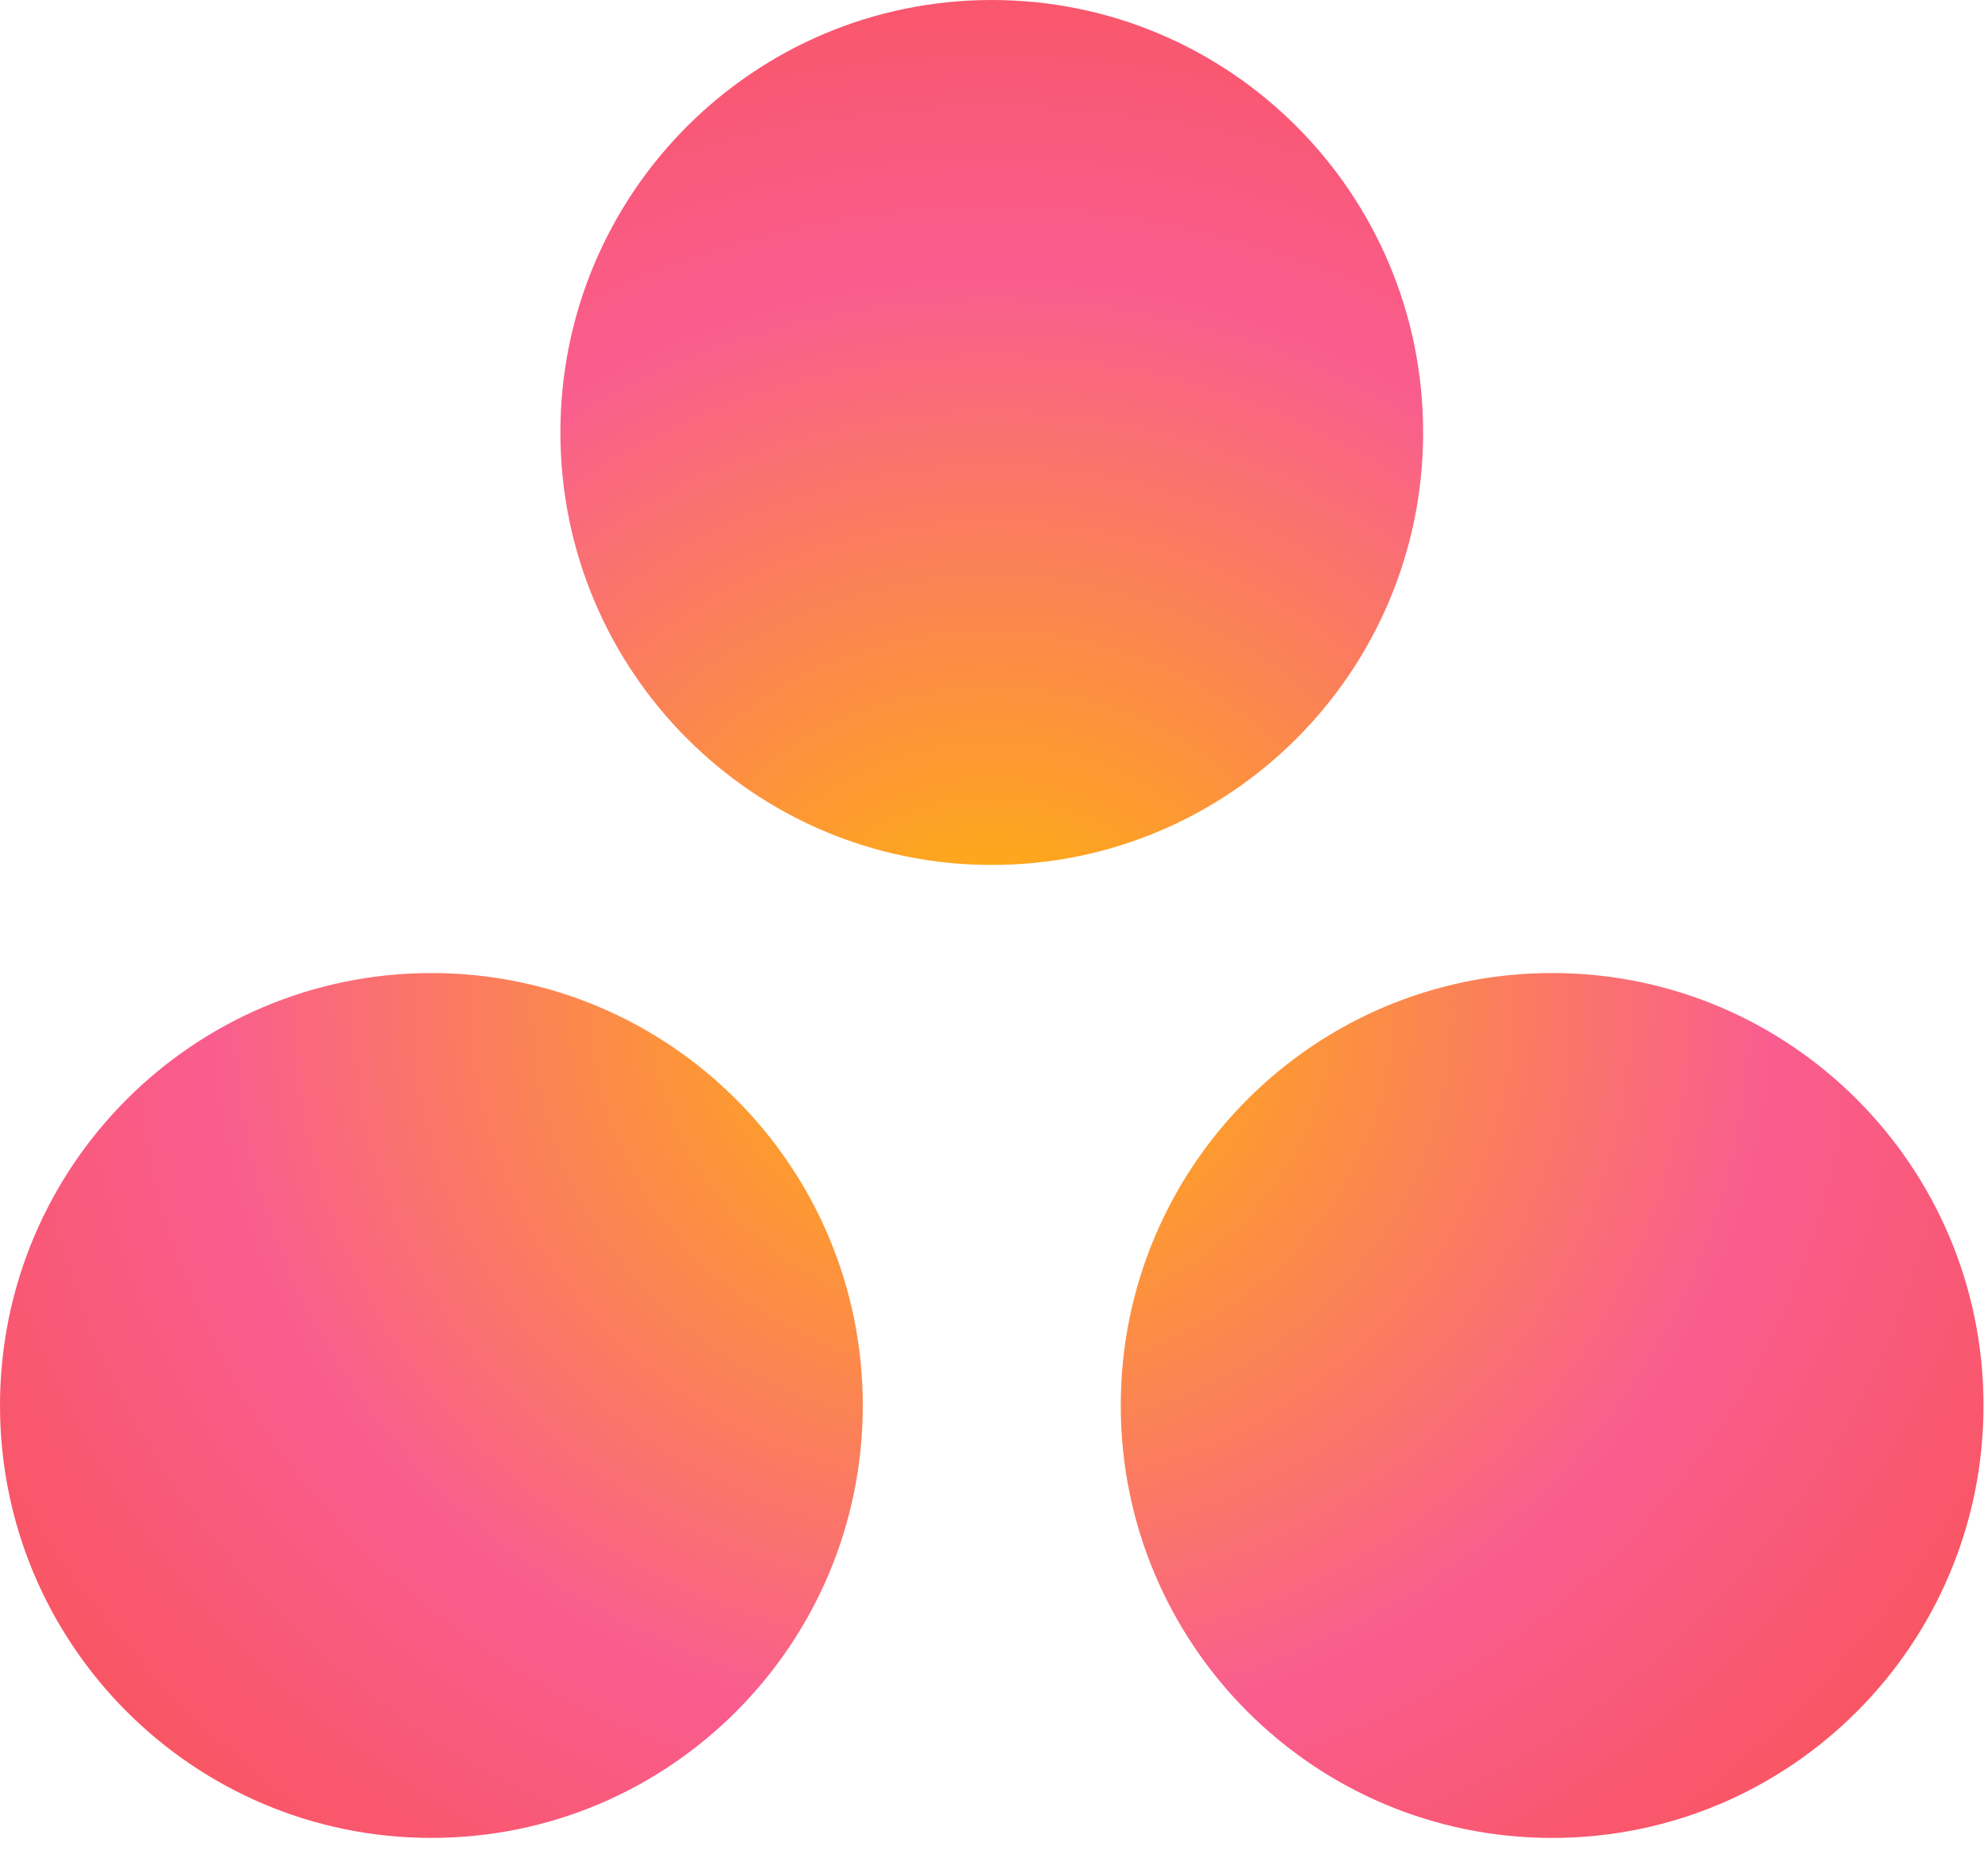 <svg width="63" height="59" viewBox="0 0 63 59" fill="none" xmlns="http://www.w3.org/2000/svg">
<path d="M49.188 30.828C41.637 30.828 35.517 36.962 35.517 44.529C35.517 52.096 41.637 58.231 49.188 58.231C56.738 58.231 62.858 52.096 62.858 44.529C62.858 36.962 56.738 30.828 49.188 30.828ZM13.671 30.829C6.121 30.829 0 36.962 0 44.529C0 52.096 6.121 58.23 13.671 58.23C21.221 58.23 27.342 52.096 27.342 44.529C27.342 36.962 21.221 30.829 13.67 30.829H13.671ZM45.1 13.701C45.1 21.268 38.98 27.404 31.43 27.404C23.879 27.404 17.759 21.268 17.759 13.701C17.759 6.135 23.879 0 31.43 0C38.98 0 45.099 6.135 45.099 13.701H45.1Z" fill="url(#paint0_radial_1307_9825)"/>
<defs>
<radialGradient id="paint0_radial_1307_9825" cx="0" cy="0" r="1" gradientUnits="userSpaceOnUse" gradientTransform="translate(31.438 31.861) scale(41.675 38.607)">
<stop stop-color="#FFB900"/>
<stop offset="0.6" stop-color="#F95D8F"/>
<stop offset="0.999" stop-color="#F95353"/>
</radialGradient>
</defs>
</svg>
